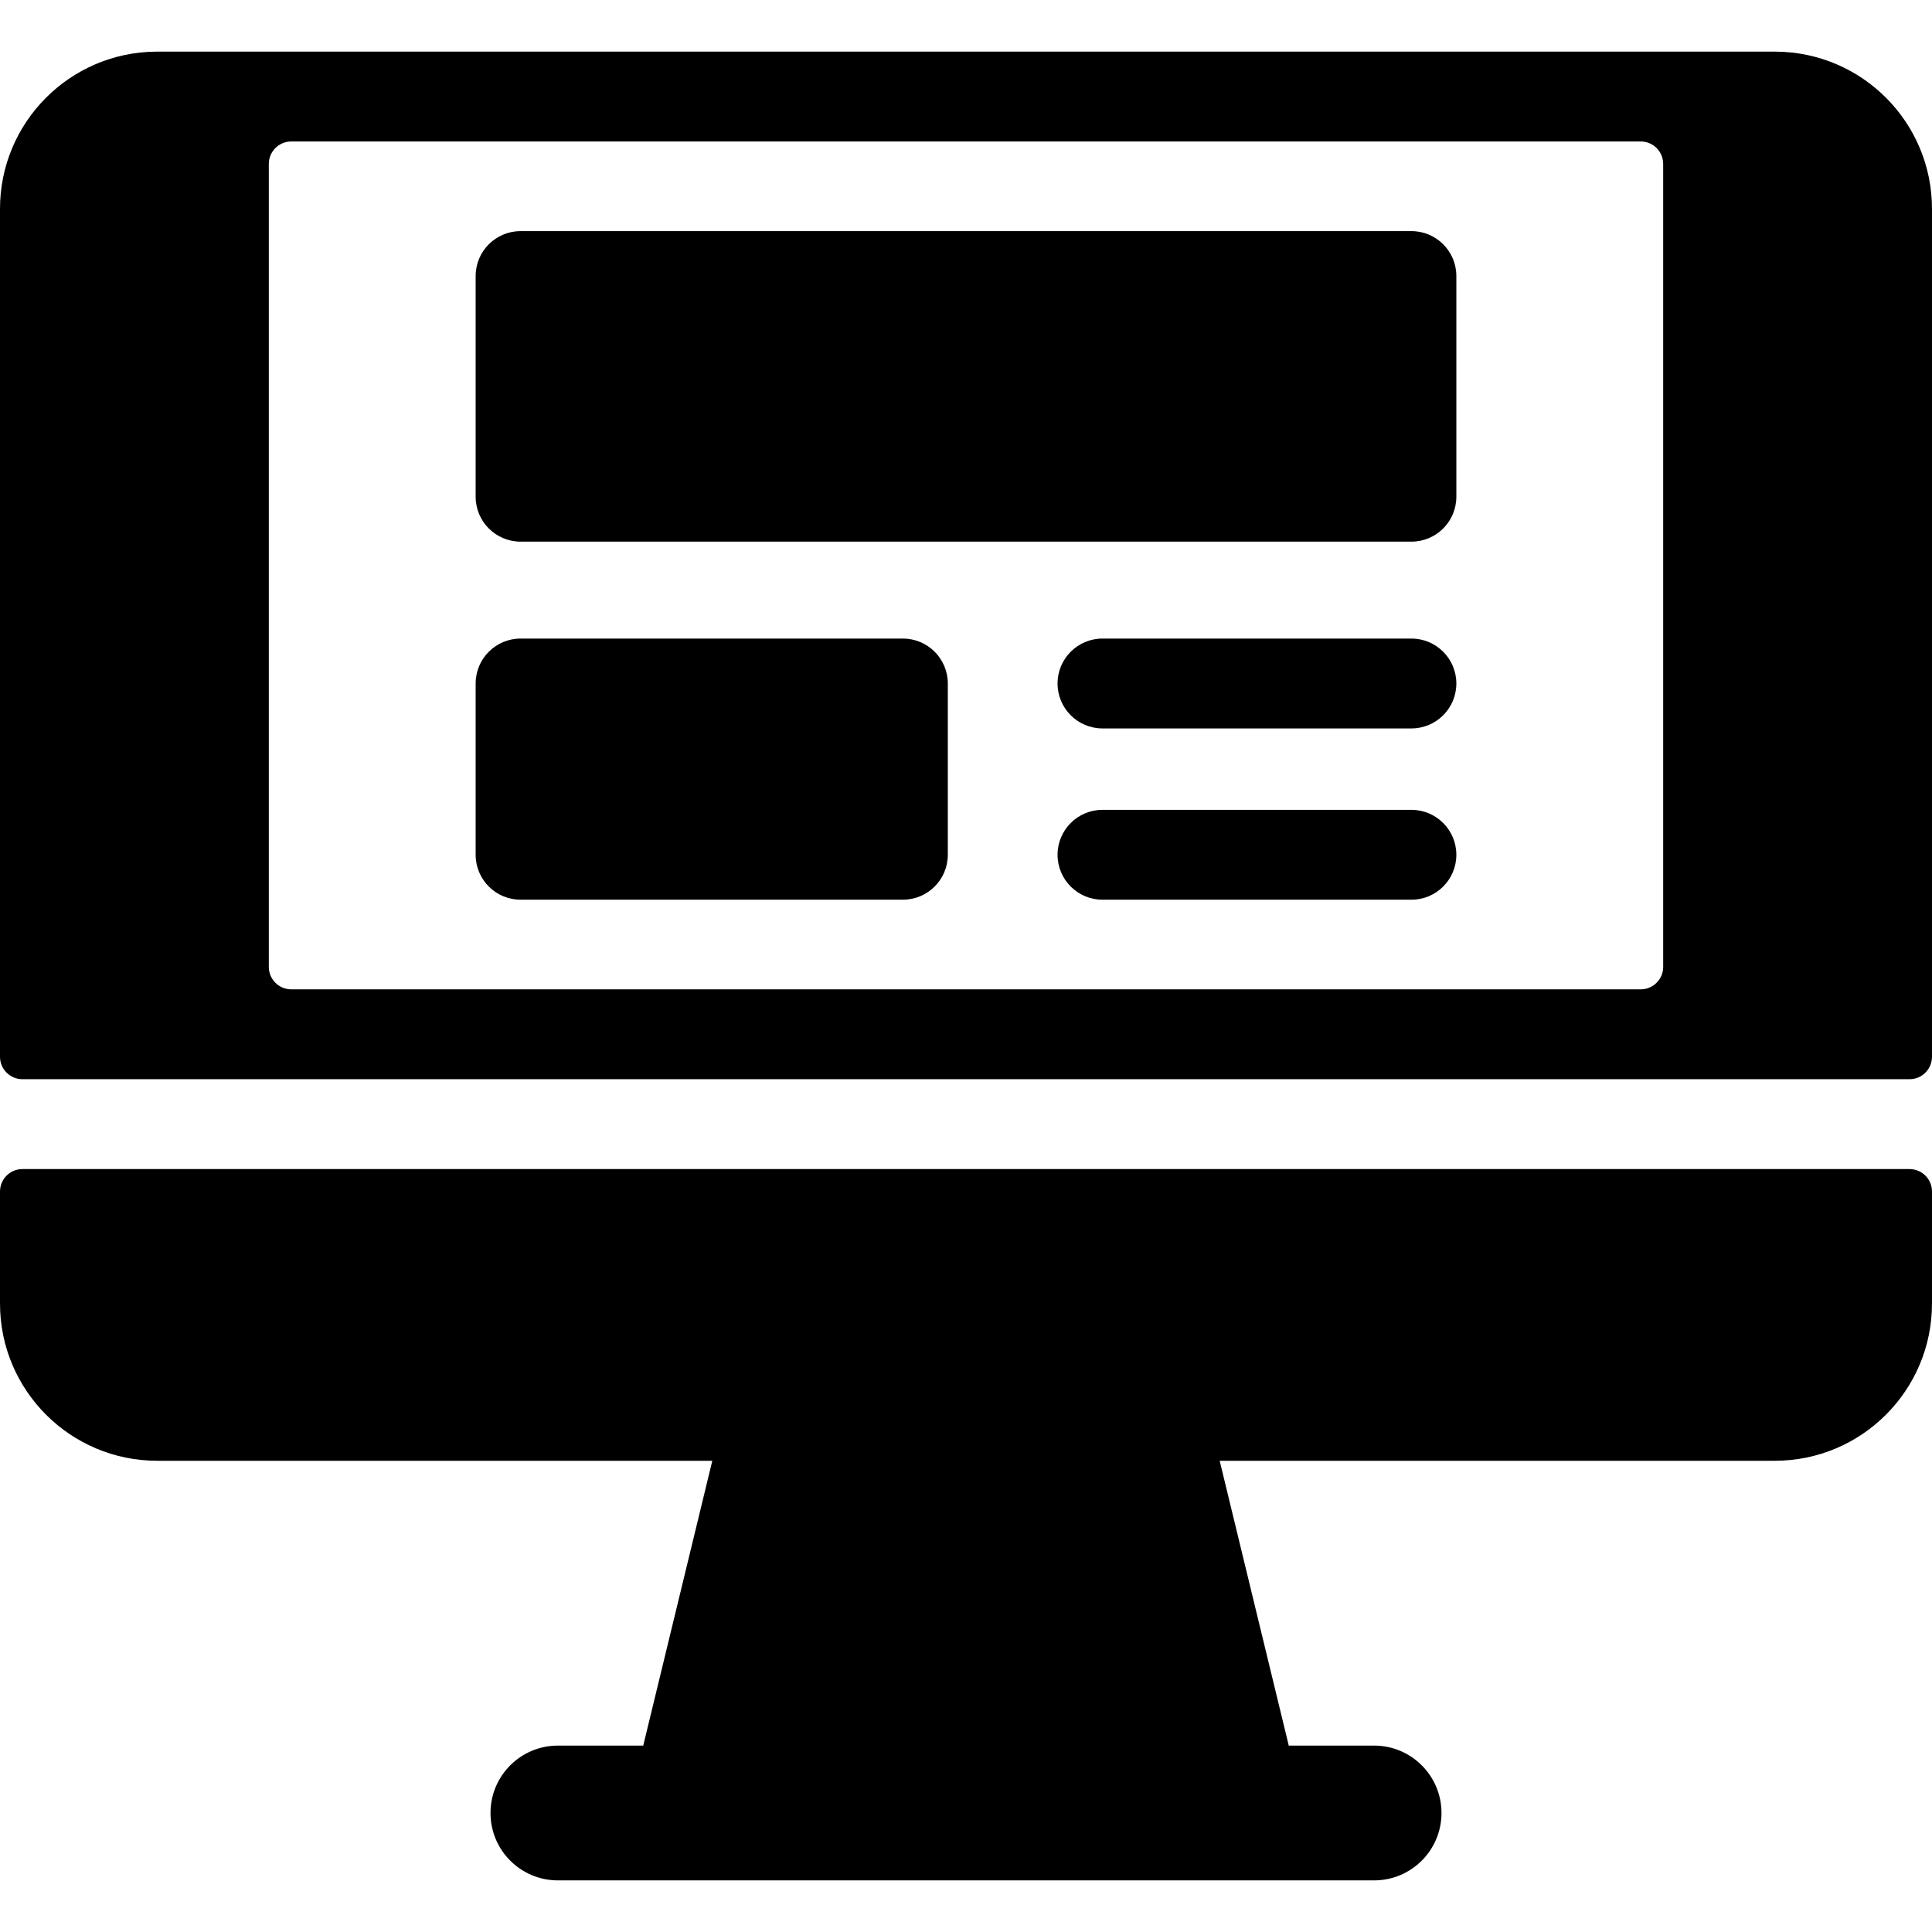 <?xml version="1.0" encoding="iso-8859-1"?>
<!-- Uploaded to: SVG Repo, www.svgrepo.com, Generator: SVG Repo Mixer Tools -->
<svg fill="#000000" height="800px" width="800px" version="1.1" id="Layer_1" xmlns="http://www.w3.org/2000/svg" xmlns:xlink="http://www.w3.org/1999/xlink" 
	 viewBox="0 0 512 512" xml:space="preserve">
<g>
	<g>
		<g>
			<path d="M506.047,309.814H5.953c-3.288,0-5.953,2.665-5.953,5.953v29.679c0,23.016,18.658,41.674,41.674,41.674h147.094
				l-18.305,75.482h-22.615c-9.864,0-17.86,7.997-17.86,17.86c0,9.864,7.997,17.86,17.86,17.86h216.302
				c9.864,0,17.86-7.997,17.86-17.86c0-9.864-7.997-17.86-17.86-17.86h-22.615l-18.305-75.482h147.094
				c23.016,0,41.674-18.658,41.674-41.674v-29.679C512,312.48,509.334,309.814,506.047,309.814z"/>
			<path d="M374.041,214.616h-81.87c-6.576,0-11.907,5.331-11.907,11.907c0,6.576,5.331,11.907,11.907,11.907h81.87
				c6.576,0,11.907-5.331,11.907-11.907C385.948,219.946,380.617,214.616,374.041,214.616z"/>
			<path d="M374.041,169.227h-81.87c-6.576,0-11.907,5.331-11.907,11.907c0,6.576,5.331,11.907,11.907,11.907h81.87
				c6.576,0,11.907-5.331,11.907-11.907C385.948,174.559,380.617,169.227,374.041,169.227z"/>
			<path d="M239.273,169.227H137.959c-6.576,0-11.907,5.331-11.907,11.907v45.388c0,6.576,5.331,11.907,11.907,11.907h101.314
				c6.576,0,11.907-5.331,11.907-11.907v-45.388C251.18,174.559,245.849,169.227,239.273,169.227z"/>
			<path d="M470.645,13.684v-0.008h-0.319c-8.969,0-414.737,0-428.651,0h-0.319v0.008C18.487,13.857,0,32.441,0,55.35v224.697
				C0,283.335,2.666,286,5.953,286c9.006,0,480.439,0,500.093,0c3.289,0,5.953-2.665,5.953-5.953V55.35
				C512,32.441,493.513,13.857,470.645,13.684z M440.761,256.233c0,3.289-2.666,5.953-5.953,5.953H77.193
				c-3.288,0-5.953-2.665-5.953-5.953V43.443c0-3.289,2.666-5.953,5.953-5.953h357.614c3.288,0,5.953,2.666,5.953,5.953V256.233z"/>
			<path d="M374.041,61.248H137.959c-6.576,0-11.907,5.331-11.907,11.907v58.478c0,6.576,5.331,11.907,11.907,11.907h236.082
				c6.576,0,11.907-5.331,11.907-11.907V73.155C385.948,66.578,380.617,61.248,374.041,61.248z"/>
		</g>
	</g>
</g>
</svg>